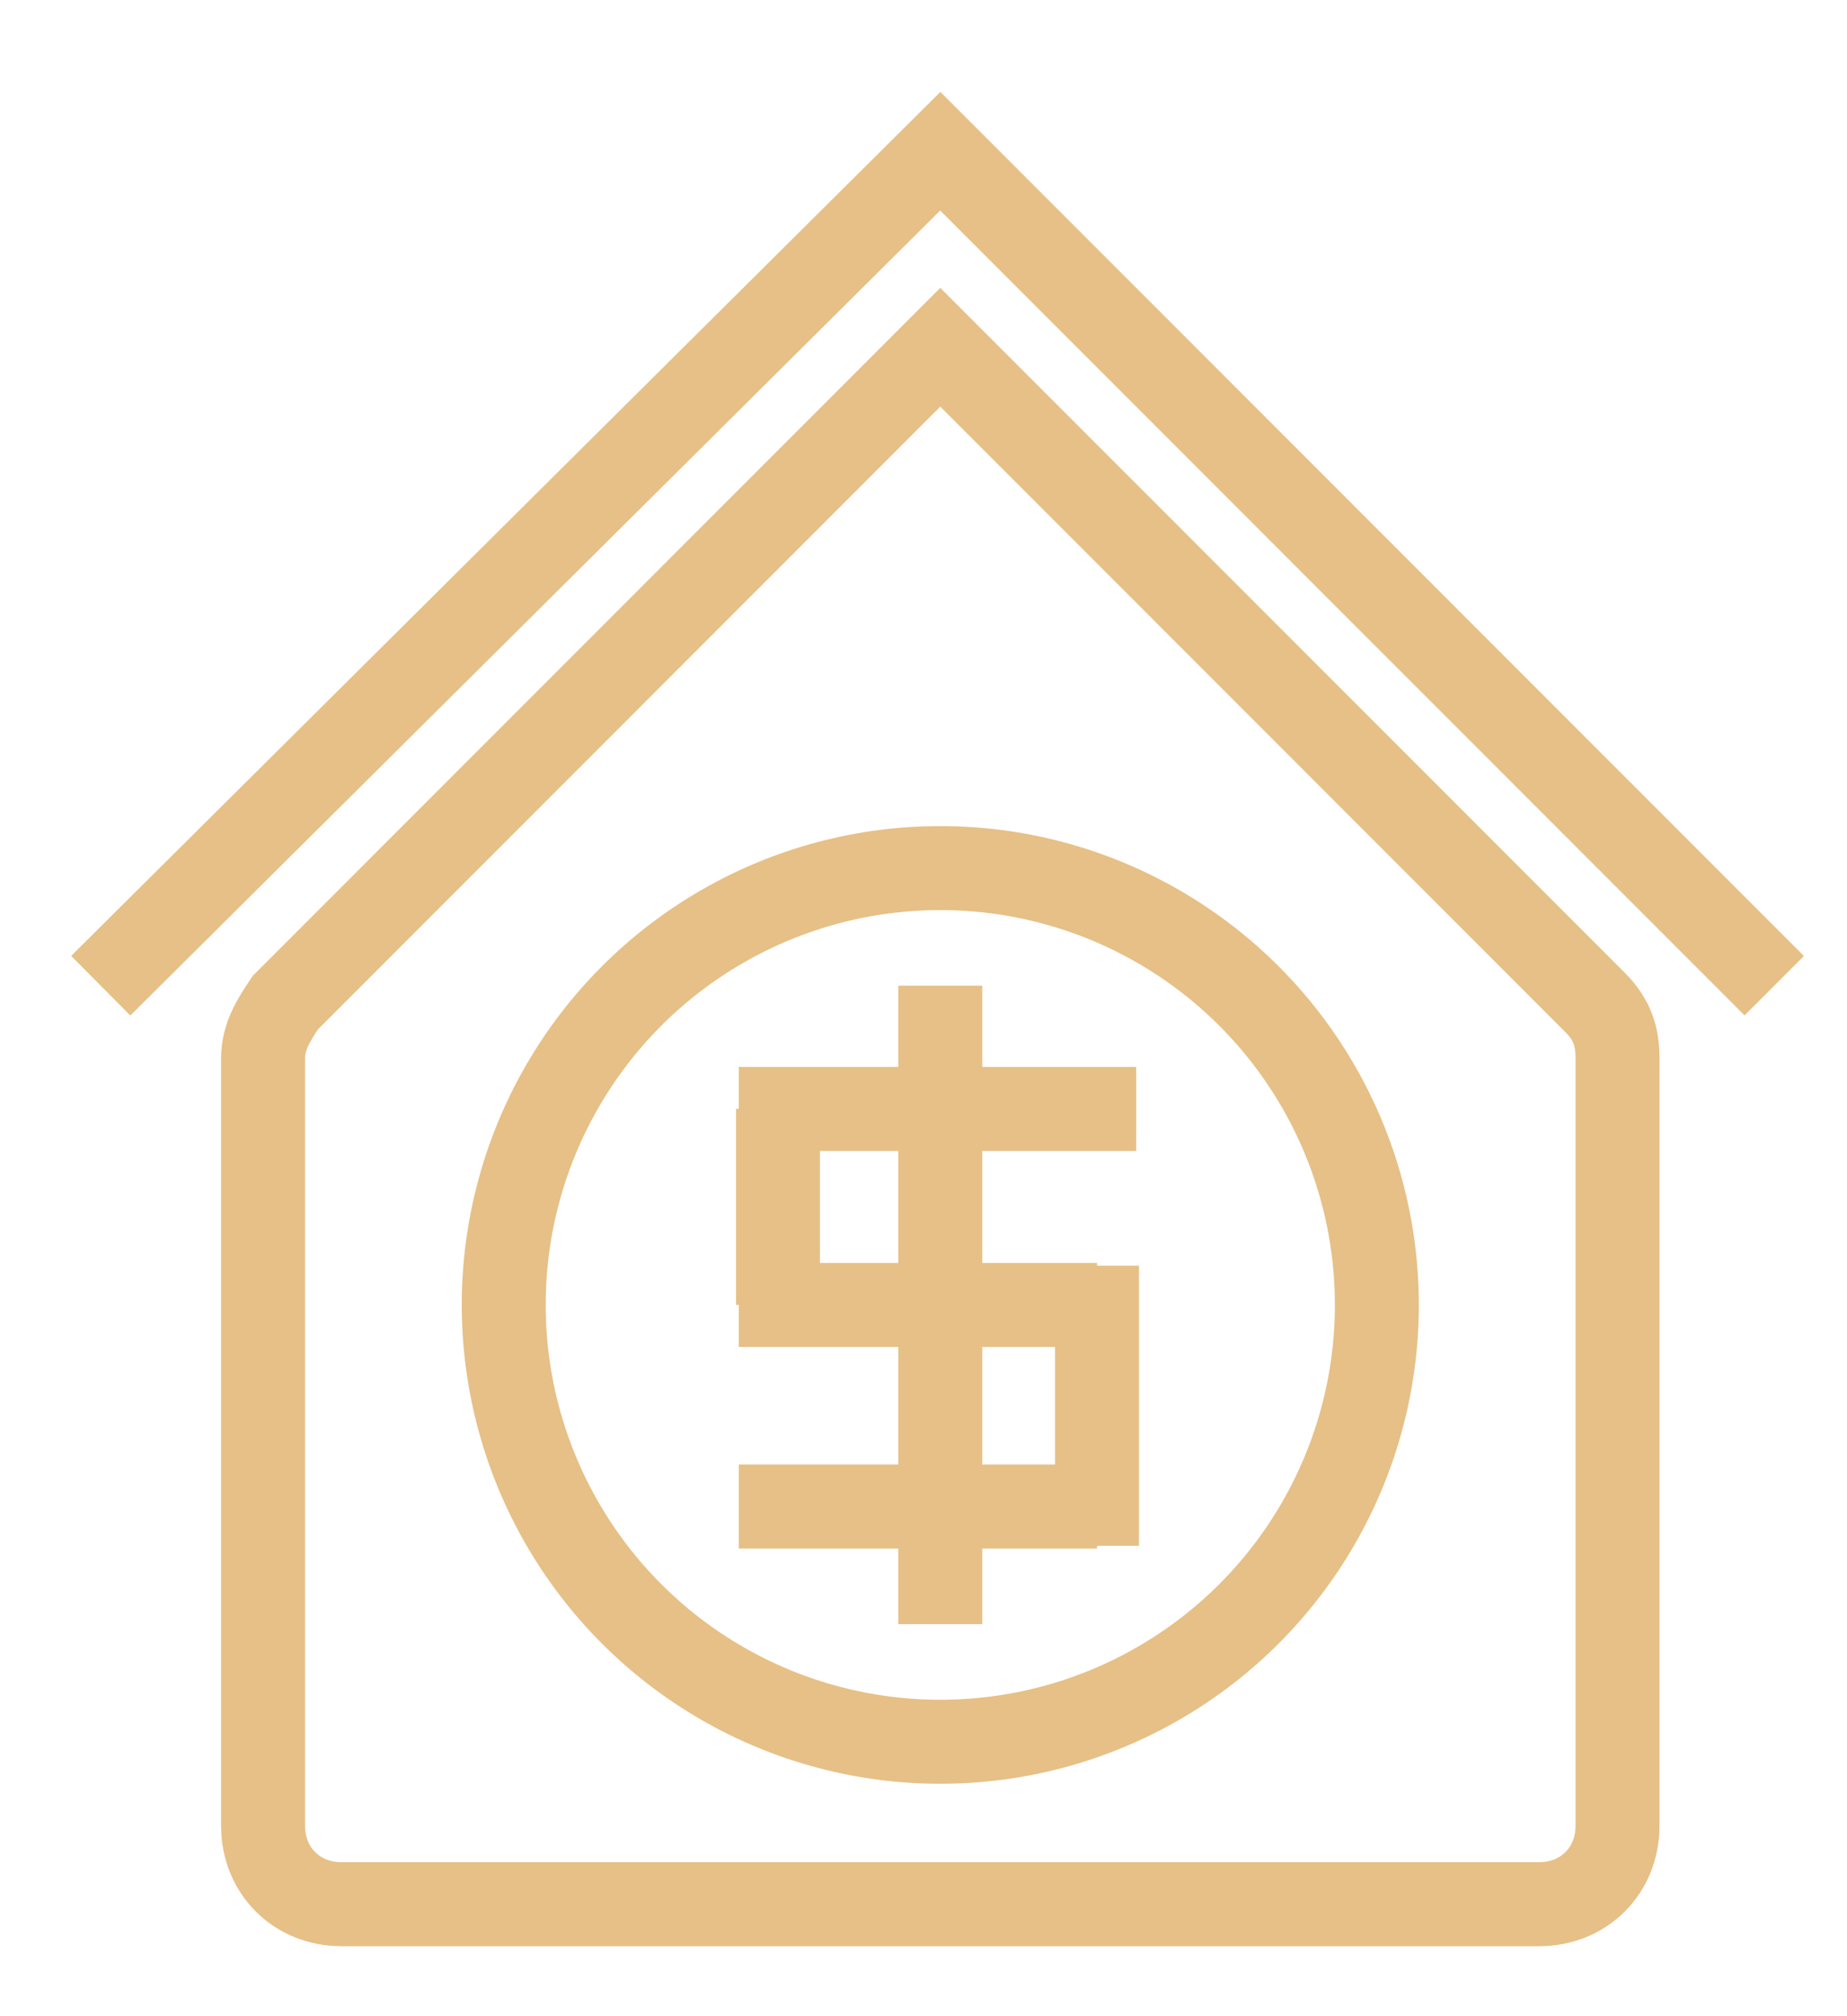 <?xml version="1.0" encoding="utf-8"?>
<!-- Generator: Adobe Illustrator 27.7.0, SVG Export Plug-In . SVG Version: 6.00 Build 0)  -->
<svg version="1.1" id="Vrstva_1" xmlns="http://www.w3.org/2000/svg" xmlns:xlink="http://www.w3.org/1999/xlink" x="0px" y="0px"
	 viewBox="0 0 33 36" style="enable-background:new 0 0 33 36;" xml:space="preserve">
<style type="text/css">
	.st0{fill:none;stroke:#E6C086;stroke-width:1.5;stroke-miterlimit:10;}
</style>
<path id="XMLID_00000124851707110577937370000000694451757391186329_" class="st0" d="M16.8,34H6.1c-0.8,0-1.4-0.6-1.4-1.4V18.9
	c0-0.4,0.2-0.7,0.4-1L16.8,6.2l11.7,11.7c0.3,0.3,0.4,0.6,0.4,1v13.7c0,0.8-0.6,1.4-1.4,1.4H16.8"/>
<polyline id="XMLID_00000093160357424944328220000014285968999953166250_" class="st0" points="31.7,17.6 16.8,2.7 1.8,17.6 "/>
<line id="XMLID_00000158724143687855103160000010347966961581723011_" class="st0" x1="19.6" y1="22.6" x2="19.6" y2="27.6"/>
<line id="XMLID_00000034796908047430190460000003811956771751385732_" class="st0" x1="20.3" y1="19.8" x2="13.2" y2="19.8"/>
<line id="XMLID_00000160188308659877330830000016068262264729997189_" class="st0" x1="13.9" y1="19.8" x2="13.9" y2="23.3"/>
<line id="XMLID_00000069382250730061071590000004426770565397070234_" class="st0" x1="13.2" y1="23.3" x2="19.6" y2="23.3"/>
<line id="XMLID_00000022557718087464643560000009746621697240907408_" class="st0" x1="19.6" y1="26.9" x2="13.2" y2="26.9"/>
<line id="XMLID_00000065757885737578788560000004119455746099662470_" class="st0" x1="16.8" y1="17.6" x2="16.8" y2="29"/>
<circle id="XMLID_00000067929931736664650620000002823961062986901180_" class="st0" cx="16.8" cy="23.3" r="7.8"/>
</svg>
